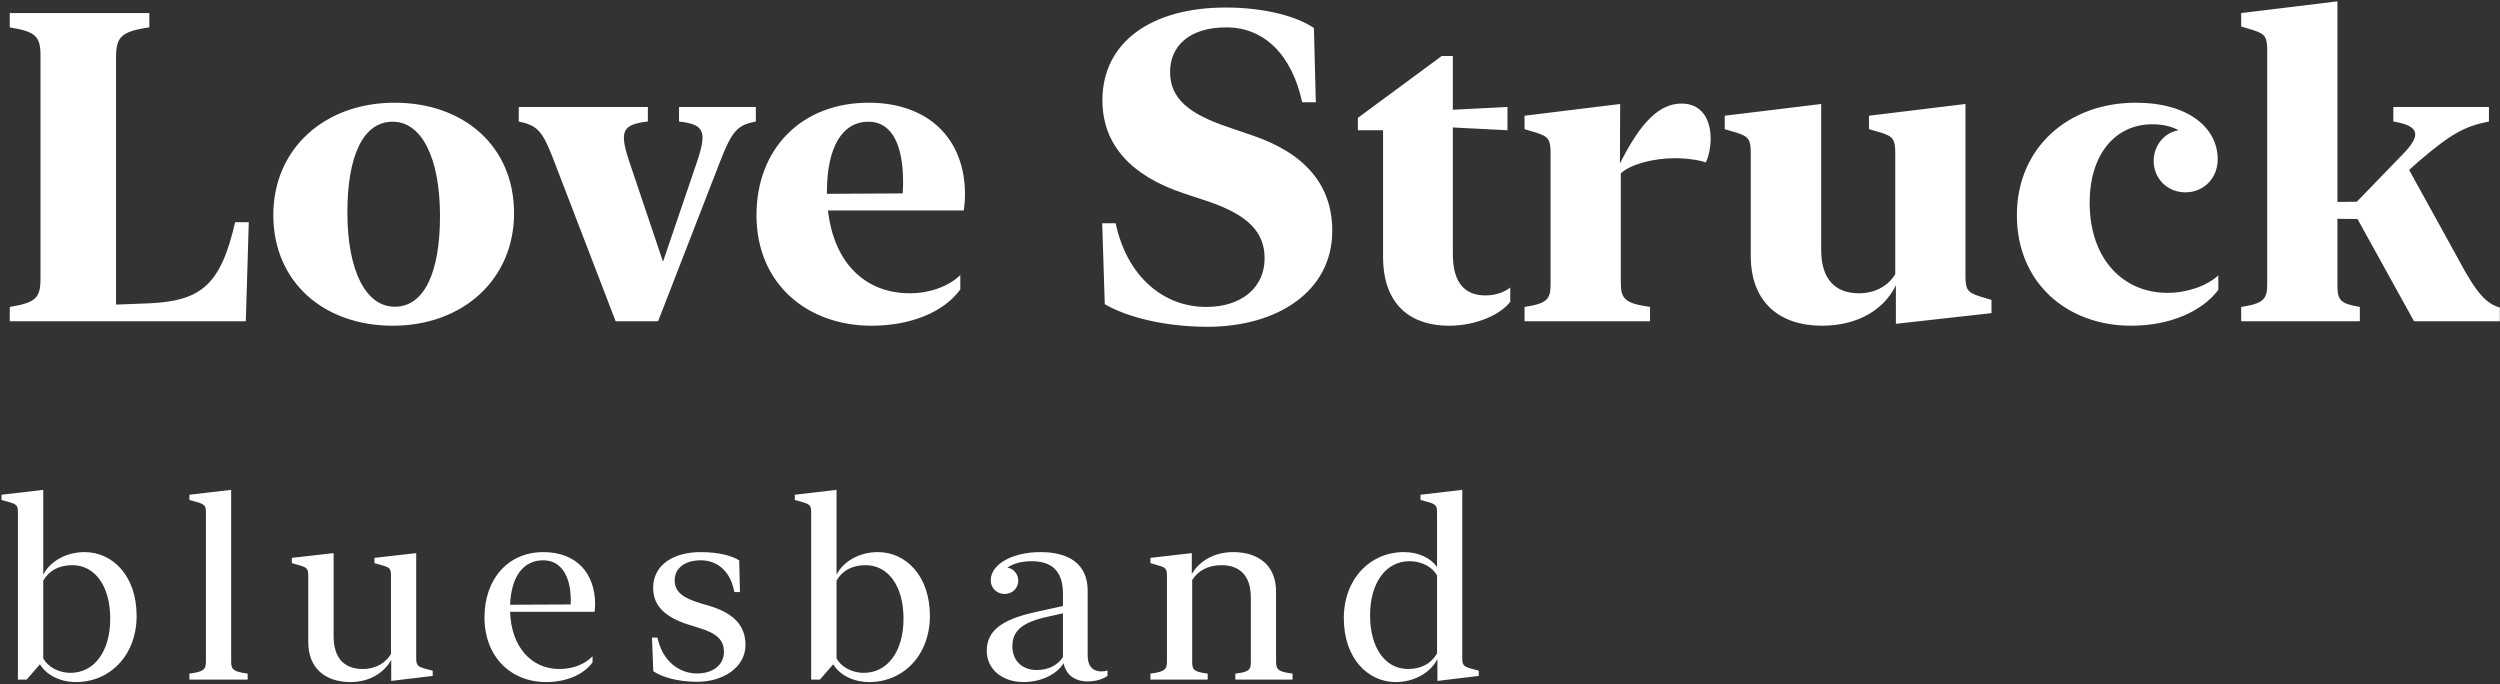 <svg width="1144" height="313" viewBox="0 0 1144 313" fill="none" xmlns="http://www.w3.org/2000/svg">
<rect x="0" y="0" width="1144" height="313" fill="#333333" stroke="none"/>
<path d="M112.477 147H4.469V140.457C16.48 138.504 18.531 136.258 18.531 127.469V25.516C18.531 16.727 16.48 14.48 4.469 12.527V5.984H68.336V12.527C55.25 14.383 53.102 17.117 53.102 26.297V139.383L68.434 138.797C91.969 137.625 100.953 130.594 107.594 101.688H113.844L112.477 147ZM179.762 149.051C148.219 149.051 125.074 129.129 125.074 98.367C125.074 67.996 148.609 47 180.543 47C212.184 47 235.23 66.824 235.23 97.586C235.23 127.957 211.695 149.051 179.762 149.051ZM180.641 140.359C194.117 140.359 201.344 124.734 201.344 98.856C201.344 72 192.848 55.691 179.664 55.691C166.188 55.691 158.961 71.316 158.961 97.098C158.961 124.051 167.457 140.359 180.641 140.359ZM252.809 71.805C248.121 59.793 245.68 57.352 237.379 55.594V48.953H296.461V55.594C284.84 56.961 283.375 59.891 287.77 73.367L303.395 119.754L319.117 73.562C323.609 59.891 322.145 56.961 310.719 55.594V48.953H345.875V55.594C337.477 57.254 335.035 59.598 329.273 74.539L301.148 147H281.715L252.809 71.805ZM346.168 98.465C346.168 67.996 366.871 47 397.438 47C425.074 47 441.578 63.699 441.578 88.894C441.578 91.727 441.285 94.559 440.992 96.316H378.883C381.617 120.438 395.973 134.207 416.383 134.207C425.66 134.207 434.254 130.887 439.43 125.906V132.449C432.008 142.703 416.969 149.051 398.805 149.051C369.41 149.051 346.168 129.91 346.168 98.465ZM378.395 87.918C378.395 88.211 378.395 88.504 378.492 88.699L413.062 88.504C413.16 87.039 413.258 85.477 413.258 83.328C413.258 66.238 408.082 55.691 397.438 55.691C385.523 55.691 378.395 67.117 378.395 87.918ZM552.516 149.539C532.691 149.539 515.309 144.949 505.543 139.188L504.371 102.176H510.523C515.797 126.883 532.691 140.457 551.93 140.457C568.336 140.457 578.688 131.375 578.688 118.289C578.688 105.984 570.875 98.367 553.004 92.215L541.48 88.406C517.652 80.398 504.469 66.336 504.469 45.828C504.469 19.559 526.539 3.445 560.914 3.445C578.688 3.445 593.336 7.449 601.246 12.82L602.125 46.805H595.875C591.188 25.223 578.688 12.527 561.109 12.527C544.41 12.527 535.426 20.926 535.426 32.938C535.426 45.145 544.117 52.078 561.598 58.035L573.023 61.941C597.242 70.144 609.645 84.695 609.645 105.594C609.645 133.426 584.449 149.539 552.516 149.539ZM632.887 117.508V59.598H621.363V53.934L659.742 25.613H664.82V50.223L689.82 48.953V59.598L664.82 58.328V116.238C664.82 130.008 670.777 135.184 679.762 135.184C684.254 135.184 688.453 133.719 691.09 131.57V138.113C686.695 143.875 675.66 149.051 662.965 149.051C646.07 149.051 632.887 139.969 632.887 117.508ZM741.383 47.586L741.285 74.832C750.855 55.691 759.449 47.391 769.508 47.391C778.688 47.391 782.789 54.617 782.789 63.406C782.789 67.703 781.812 72 780.543 74.344C777.711 73.269 772.047 72.391 766.383 72.391C756.422 72.391 746.07 75.223 741.676 79.324V129.129C741.676 136.844 743.531 138.797 755.055 140.457V147H697.633V140.457C707.789 138.895 709.547 137.039 709.547 130.203V70.144C709.547 63.992 708.668 62.527 703.199 60.77L697.633 59.109V52.957L741.383 47.586ZM833.375 47.586V114.383C833.375 127.469 839.527 134.207 850.66 134.207C858.375 134.207 864.332 130.496 867.262 125.418V70.144C867.262 63.992 866.383 62.527 861.012 60.77L855.25 59.109V52.957L899.391 47.586V126.199C899.391 132.352 900.27 133.816 905.738 135.574L911.305 137.234V143.289L867.555 148.172V130.496C862.477 141.238 850.562 149.051 833.766 149.051C814.332 149.051 801.148 138.309 801.148 117.117V70.144C801.148 63.992 800.27 62.527 794.898 60.77L789.234 59.109V52.957L833.375 47.586ZM975.172 149.051C946.168 149.051 922.926 129.715 922.926 98.465C922.926 67.41 946.656 47 977.32 47C1001.44 47 1014.82 58.523 1014.82 72.879C1014.82 81.863 1008.08 88.016 1000.07 88.016C991.871 88.016 985.523 81.766 985.523 73.66C985.523 66.531 990.406 60.672 996.949 59.598C993.629 57.84 989.625 56.863 984.938 56.863C967.848 56.863 956.227 70.731 956.227 92.703C956.227 118.875 971.852 134.012 991.773 134.012C1000.95 134.012 1009.94 130.789 1015.11 126.004V132.645C1007.59 142.605 992.848 149.051 975.172 149.051ZM1104.66 147L1078.79 100.223L1069.61 100.125V130.691C1069.61 137.332 1070.97 138.992 1079.86 140.457V147H1025.56V140.457C1035.72 138.895 1037.48 136.941 1037.48 130.105V23.172C1037.48 17.02 1036.6 15.555 1031.13 13.797L1025.56 12.137V5.984L1069.61 0.613V92.41L1078.49 92.312L1098.9 71.219C1108.18 61.941 1107.5 57.645 1095.19 55.594V48.953H1138.94V55.594C1127.71 57.84 1121.66 61.16 1106.91 73.758L1102.42 77.762L1124.39 117.605C1133.67 135.184 1137.96 138.895 1143.92 140.75V147H1104.66ZM62.516 281.82C62.516 299.984 50.211 312.113 34.801 312.113C27.125 312.113 21.031 308.598 18.277 303.969L12.184 311H8.199V234.652C8.199 231.547 7.789 230.844 4.508 229.848L0.699 228.793V226.391L19.801 224.164V263.012C22.906 256.742 30.465 252.641 38.727 252.641C51.324 252.641 62.516 263.246 62.516 281.82ZM50.445 283.109C50.445 268.051 43.355 258.617 33.102 258.617C26.949 258.617 22.379 261.137 19.801 265.707V301.332C21.793 304.906 26.48 307.895 32.281 307.895C43.062 307.895 50.445 298.168 50.445 283.109ZM105.772 224.164V302.562C105.772 306.43 106.768 307.367 113.33 308.246V311H86.67V308.246C93.233 307.367 94.229 306.43 94.229 302.562V234.652C94.229 231.547 93.76 230.844 90.479 229.848L86.67 228.793V226.391L105.772 224.164ZM152.661 253.109V291.137C152.661 301.098 157.466 306.137 166.02 306.137C172.055 306.137 176.509 303.266 178.911 299.281V263.539C178.911 260.434 178.501 259.73 175.22 258.793L171.352 257.68V255.277L190.454 253.109V301.039C190.454 304.203 190.923 304.906 194.204 305.902L198.012 306.898V309.301L179.028 311.586V301.977C175.747 307.895 169.067 312.113 160.395 312.113C149.028 312.113 141.059 305.961 141.059 293.773V263.539C141.059 260.434 140.591 259.73 137.368 258.793L133.559 257.68V255.277L152.661 253.109ZM221.698 282.465C221.698 265.121 232.363 252.641 248.652 252.641C263.71 252.641 272.323 262.25 272.323 276.547C272.323 277.777 272.206 279.066 272.089 279.945H233.417C233.886 295.531 242.734 306.137 256.034 306.137C262.48 306.137 267.753 303.793 271.152 300.336V303.09C267.343 308.363 259.667 312.113 249.941 312.113C233.71 312.113 221.698 300.512 221.698 282.465ZM248.593 256.391C239.745 256.391 233.945 263.422 233.417 276.723L261.132 276.605C261.191 276.02 261.191 275.434 261.191 274.73C261.191 263.832 256.913 256.391 248.593 256.391ZM298.88 268.988C298.88 258.559 308.08 252.641 320.619 252.641C329.056 252.641 335.326 254.457 338.255 256.449L338.607 270.922H336.029C334.33 261.43 328.295 256.391 320.677 256.391C313.295 256.391 308.724 260.082 308.724 265.59C308.724 271.098 312.943 273.676 320.267 275.961L324.779 277.309C335.091 280.414 341.127 285.805 341.127 295.121C341.127 305.668 330.521 311.996 319.037 311.996C310.365 311.996 302.865 309.887 298.939 307.133L298.353 291.781H300.873C303.099 302.621 310.892 308.188 318.978 308.188C326.478 308.188 331.283 304.027 331.283 298.344C331.283 292.836 327.943 289.789 320.033 287.387L315.521 285.98C305.15 282.758 298.88 277.777 298.88 268.988ZM425.516 281.82C425.516 299.984 413.211 312.113 397.801 312.113C390.125 312.113 384.031 308.598 381.277 303.969L375.184 311H371.199V234.652C371.199 231.547 370.789 230.844 367.508 229.848L363.699 228.793V226.391L382.801 224.164V263.012C385.906 256.742 393.465 252.641 401.727 252.641C414.324 252.641 425.516 263.246 425.516 281.82ZM413.445 283.109C413.445 268.051 406.355 258.617 396.102 258.617C389.949 258.617 385.379 261.137 382.801 265.707V301.332C384.793 304.906 389.48 307.895 395.281 307.895C406.062 307.895 413.445 298.168 413.445 283.109ZM468.303 312.113C458.752 312.113 451.545 306.312 451.545 297.816C451.545 288.852 458.049 283.52 473.928 280.062L486.409 277.309V271.625C486.409 260.668 480.666 256.801 471.995 256.801C467.717 256.801 463.791 257.797 460.979 259.73C463.733 260.141 465.959 262.66 465.959 265.766C465.959 269.164 463.205 271.801 459.69 271.801C456.233 271.801 453.362 269.164 453.362 265.59C453.362 258.09 463.381 252.641 476.155 252.641C489.163 252.641 497.717 258.09 497.717 270.336V299.984C497.717 305.199 500.471 307.25 503.987 307.25C505.1 307.25 506.096 307.074 506.799 306.781V309.301C504.983 310.59 501.702 311.82 497.717 311.82C491.975 311.82 487.815 308.891 486.702 303.5C483.772 308.305 476.799 312.113 468.303 312.113ZM463.264 295.766C463.264 302.621 468.069 306.605 474.397 306.605C479.67 306.605 483.889 304.496 486.409 300.688V280.648L479.377 282.23C467.248 284.867 463.264 288.969 463.264 295.766ZM545.368 253.109V262.719C548.649 256.859 555.563 252.641 564.294 252.641C575.895 252.641 583.923 258.734 583.923 270.688V302.562C583.923 306.43 584.802 307.367 591.481 308.246V311H565.29V308.246C571.559 307.484 572.38 306.547 572.38 302.855V273.324C572.38 263.539 567.341 258.617 558.962 258.617C552.575 258.617 547.946 261.43 545.544 265.473V302.855C545.544 306.547 546.305 307.426 552.634 308.246V311H526.442V308.246C533.005 307.367 534.001 306.43 534.001 302.562V263.539C534.001 260.434 533.532 259.73 530.251 258.793L526.442 257.68V255.277L545.368 253.109ZM614.933 282.875C614.933 264.77 627.12 252.641 642.413 252.641C649.269 252.641 654.659 255.395 657.589 259.438V234.652C657.589 231.547 657.179 230.844 653.898 229.848L650.03 228.793V226.391L669.132 224.164V301.039C669.132 304.203 669.601 304.906 672.941 305.902L676.691 306.898V309.301L657.765 311.586V301.566C654.601 307.895 647.042 312.113 638.663 312.113C626.124 312.113 614.933 301.449 614.933 282.875ZM626.945 281.645C626.945 296.645 634.034 306.137 644.288 306.137C650.441 306.137 655.011 303.559 657.589 298.988V263.363C655.714 259.672 650.792 256.801 644.991 256.801C634.269 256.801 626.945 266.527 626.945 281.645Z" fill="white"/>
</svg>

